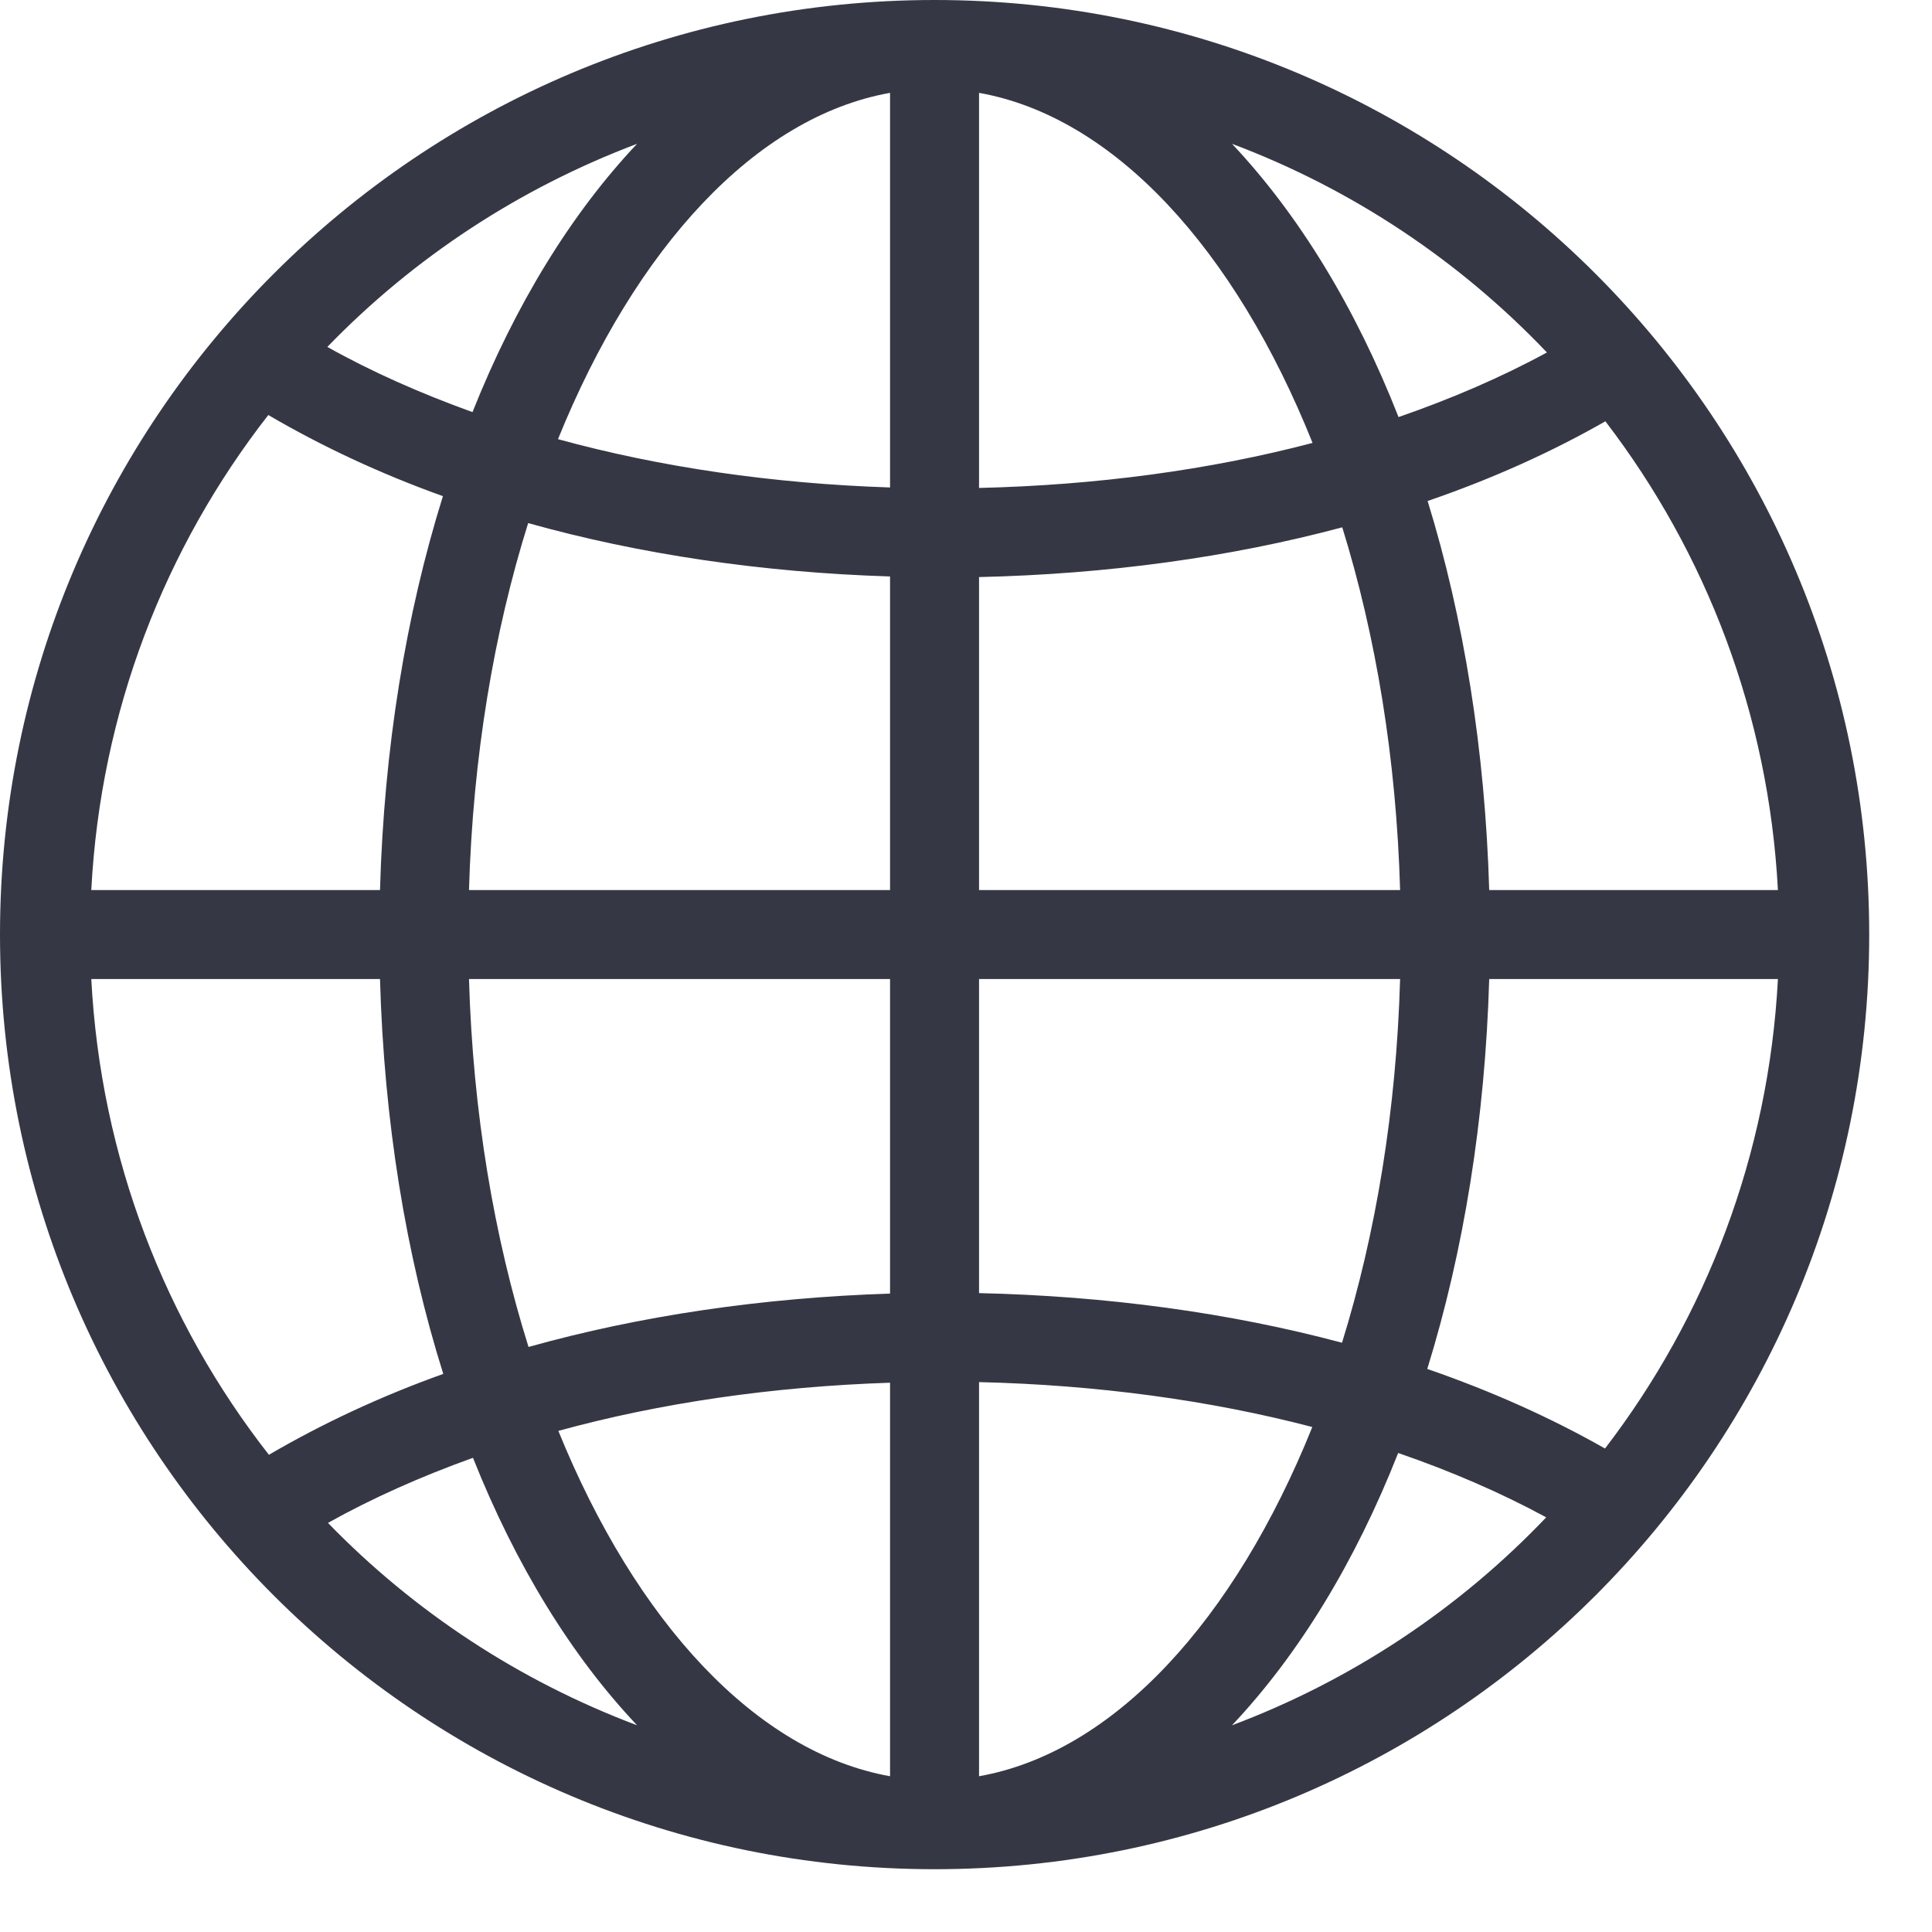 <?xml version="1.0" encoding="UTF-8"?>
<svg width="16px" height="16px" viewBox="0 0 16 16" version="1.1" xmlns="http://www.w3.org/2000/svg" xmlns:xlink="http://www.w3.org/1999/xlink">
    <!-- Generator: sketchtool 53.2 (72643) - https://sketchapp.com -->
    <title>D4EDD820-A0BB-4F34-B80E-2B353B4B0B0E</title>
    <desc>Created with sketchtool.</desc>
    <g id="Language-Switcher" stroke="none" stroke-width="1" fill="none" fill-rule="evenodd">
        <g id="Mobile-Language-Switcher-" transform="translate(-23, -392)" fill="#353844">
            <path d="M33.203,406.288 C33.753,405.705 34.222,404.939 34.579,404.033 C35.02,404.185 35.431,404.363 35.805,404.566 C35.086,405.321 34.198,405.914 33.203,406.288 L33.203,406.288 Z M25.716,404.612 C26.081,404.408 26.485,404.228 26.917,404.073 C27.271,404.963 27.734,405.715 28.276,406.288 C27.3,405.921 26.428,405.346 25.716,404.612 L25.716,404.612 Z M28.276,393.191 C27.733,393.766 27.268,394.521 26.913,395.413 C26.481,395.257 26.076,395.078 25.711,394.873 C26.424,394.136 27.298,393.56 28.276,393.191 L28.276,393.191 Z M35.811,394.919 C35.436,395.123 35.024,395.301 34.582,395.454 C34.225,394.544 33.754,393.776 33.203,393.191 C34.201,393.566 35.089,394.161 35.811,394.919 L35.811,394.919 Z M35.333,399.371 C35.299,398.215 35.123,397.122 34.823,396.149 C35.356,395.966 35.849,395.744 36.295,395.489 C37.129,396.577 37.647,397.914 37.724,399.371 L35.333,399.371 Z M35.333,400.108 L37.724,400.108 C37.647,401.568 37.127,402.907 36.292,403.996 C35.845,403.742 35.353,403.521 34.82,403.337 C35.122,402.362 35.299,401.268 35.333,400.108 L35.333,400.108 Z M31.108,402.709 L31.108,400.108 L34.595,400.108 C34.564,401.2 34.393,402.22 34.114,403.12 C33.184,402.871 32.165,402.733 31.108,402.709 L31.108,402.709 Z M31.108,406.71 L31.108,403.446 C32.08,403.469 33.016,403.595 33.868,403.818 C33.224,405.418 32.226,406.512 31.108,406.71 L31.108,406.71 Z M30.371,403.451 L30.371,406.71 C29.261,406.512 28.267,405.432 27.624,403.85 C28.468,403.618 29.401,403.483 30.371,403.451 L30.371,403.451 Z M26.884,400.108 L30.371,400.108 L30.371,402.713 C29.315,402.747 28.3,402.896 27.377,403.155 C27.092,402.246 26.916,401.214 26.884,400.108 L26.884,400.108 Z M26.147,400.108 C26.18,401.282 26.361,402.394 26.671,403.378 C26.146,403.566 25.665,403.792 25.227,404.048 C24.368,402.95 23.834,401.591 23.756,400.108 L26.147,400.108 Z M26.147,399.371 L23.756,399.371 C23.833,397.891 24.366,396.534 25.222,395.437 C25.661,395.694 26.144,395.921 26.668,396.109 C26.361,397.092 26.18,398.199 26.147,399.371 L26.147,399.371 Z M30.371,396.774 L30.371,399.371 L26.884,399.371 C26.916,398.268 27.09,397.238 27.374,396.332 C28.298,396.591 29.314,396.741 30.371,396.774 L30.371,396.774 Z M30.371,392.769 L30.371,396.037 C29.399,396.005 28.467,395.869 27.621,395.637 C28.264,394.05 29.259,392.967 30.371,392.769 L30.371,392.769 Z M31.108,396.041 L31.108,392.769 C32.228,392.968 33.228,394.065 33.87,395.668 C33.019,395.892 32.082,396.018 31.108,396.041 L31.108,396.041 Z M31.108,396.779 C32.166,396.755 33.186,396.616 34.116,396.367 C34.394,397.264 34.564,398.282 34.595,399.371 L31.108,399.371 L31.108,396.779 Z M30.74,392 C26.465,392 23,395.465 23,399.74 C23,404.015 26.465,407.48 30.74,407.48 C35.015,407.48 38.48,404.015 38.48,399.74 C38.48,395.465 35.015,392 30.74,392 L30.74,392 Z" id="language-icon"></path>
        </g>
    </g>
</svg>